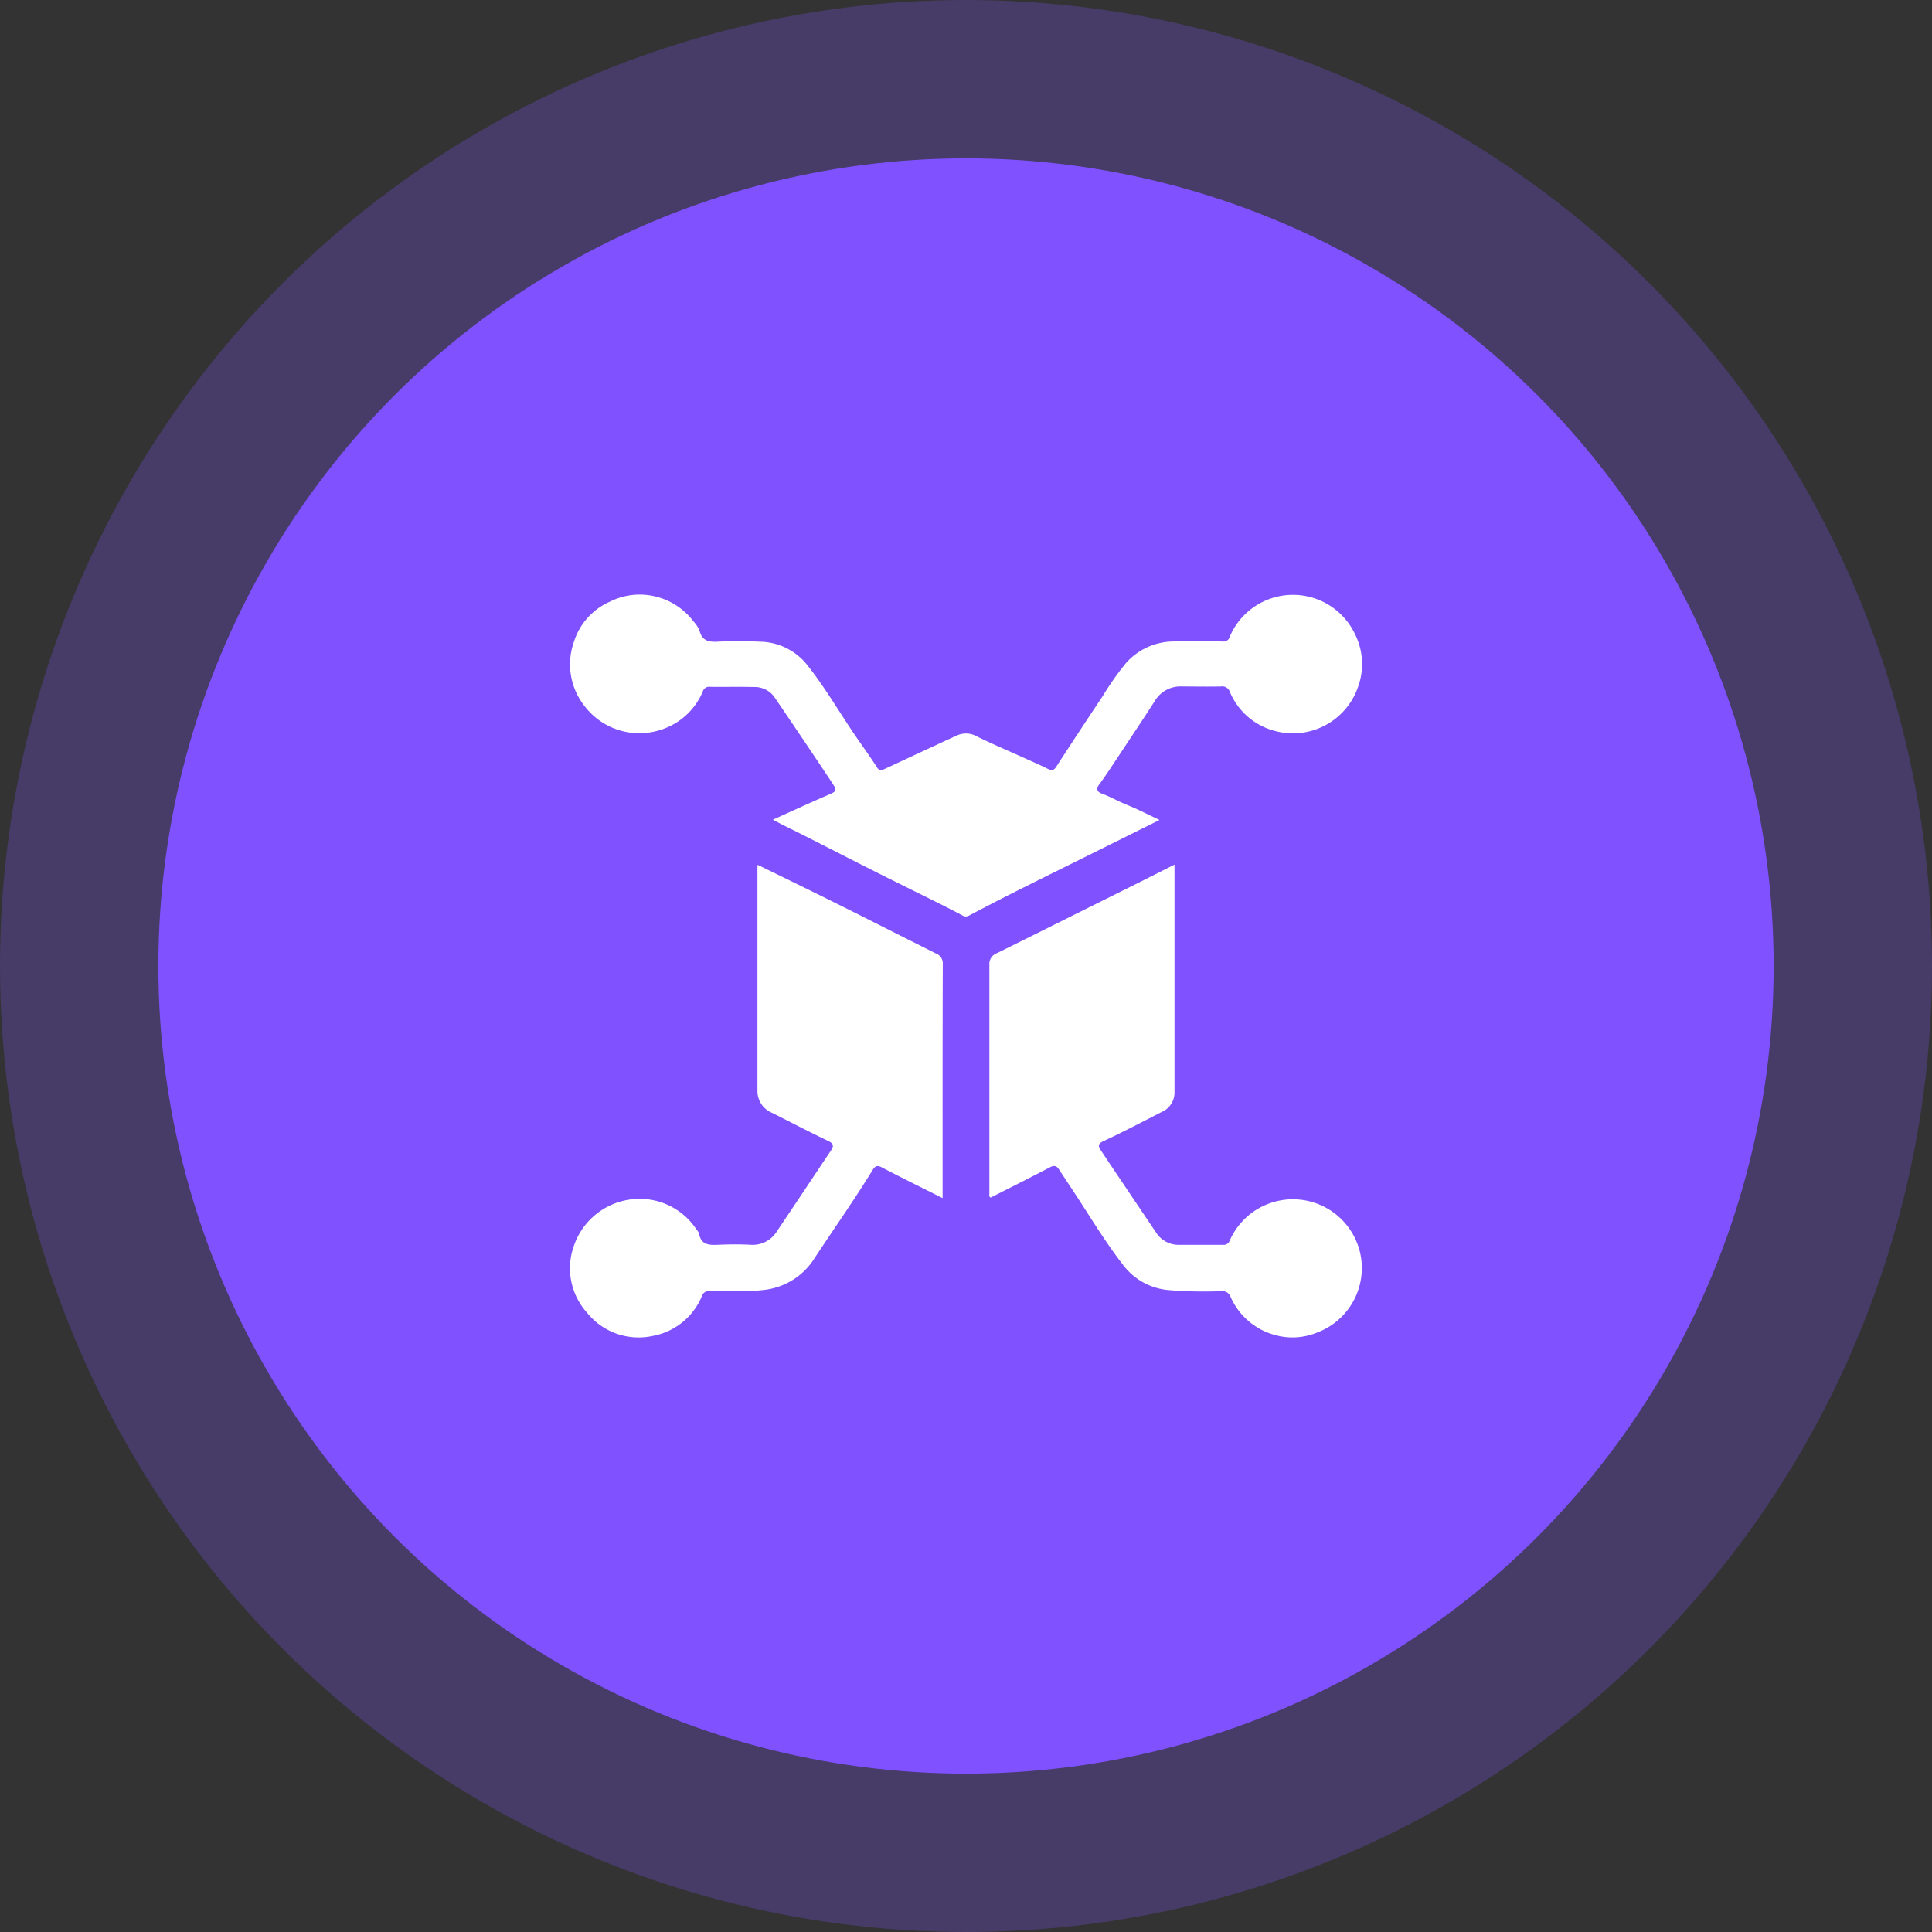 <svg xmlns="http://www.w3.org/2000/svg" xmlns:xlink="http://www.w3.org/1999/xlink" width="61" height="61" viewBox="0 0 61 61">
  <rect x="0" y="0" width="61" height="61" fill="#333333" stroke="none"/>
  <defs>
    <clipPath id="clip-path">
      <rect id="Rectangle_39994" data-name="Rectangle 39994" width="25" height="23.454" fill="#fff"/>
    </clipPath>
  </defs>
  <g id="Group_62737" data-name="Group 62737" transform="translate(-171 -1895)">
    <circle id="Ellipse_1905" data-name="Ellipse 1905" cx="30.5" cy="30.5" r="30.5" transform="translate(171 1895)" fill="#7f51ff" opacity="0.26"/>
    <circle id="Ellipse_1901" data-name="Ellipse 1901" cx="25.5" cy="25.5" r="25.5" transform="translate(176 1900)" fill="#7f51ff"/>
    <g id="Group_62853" data-name="Group 62853" transform="translate(189 1913.772)">
      <g id="Group_62852" data-name="Group 62852" clip-path="url(#clip-path)">
        <path id="Path_94680" data-name="Path 94680" d="M18.618,7.117l-1.692.842c-.894.444-1.79.885-2.683,1.333-.551.276-1.1.56-1.643.846a.2.2,0,0,1-.207-.009c-.654-.348-1.323-.667-1.986-1C9.332,8.6,8.268,8.045,7.2,7.508c-.253-.126-.507-.247-.786-.4.584-.264,1.137-.52,1.7-.763.329-.143.342-.14.148-.433q-.9-1.353-1.814-2.694a.765.765,0,0,0-.638-.3c-.461-.012-.922,0-1.383-.006a.206.206,0,0,0-.228.149A2.136,2.136,0,0,1,2.82,4.286,2.172,2.172,0,0,1,.483,3.541,2.122,2.122,0,0,1,.128,1.5,2.06,2.06,0,0,1,1.27.222a2.089,2.089,0,0,1,1.4-.17,2.133,2.133,0,0,1,1.24.8.927.927,0,0,1,.188.294c.079.3.272.356.555.342.453-.023.908-.021,1.361,0A1.937,1.937,0,0,1,7.5,2.227c.568.715,1.023,1.509,1.538,2.261.22.321.45.636.66.965.075.117.145.1.237.056.767-.356,1.531-.716,2.3-1.066a.7.7,0,0,1,.631.041c.467.231.947.433,1.422.648.266.121.536.235.8.368.123.064.189.063.27-.062q.726-1.12,1.467-2.23a8.921,8.921,0,0,1,.734-1.043,2.022,2.022,0,0,1,1.477-.684c.528-.016,1.056-.008,1.584,0a.194.194,0,0,0,.213-.14,2.167,2.167,0,0,1,3.964-.082,2.11,2.11,0,0,1,.1,1.632A2.175,2.175,0,0,1,22.242,4.3a2.122,2.122,0,0,1-1.4-1.224.25.25,0,0,0-.28-.175c-.409.009-.818,0-1.227,0a.937.937,0,0,0-.857.448c-.417.65-.848,1.291-1.274,1.935-.159.239-.316.479-.487.709-.112.151-.059.241.087.293.272.1.52.246.787.353.335.134.652.3,1.024.474" transform="translate(-0.01 0.001)" fill="#fff"/>
        <path id="Path_94681" data-name="Path 94681" d="M5.923,87.053c.84.412,1.664.811,2.483,1.219,1.05.523,2.095,1.055,3.143,1.579a.336.336,0,0,1,.218.349c-.009,2.371-.006,4.742-.006,7.113v.263c-.659-.331-1.3-.646-1.929-.975-.149-.078-.214-.021-.282.09-.581.948-1.223,1.855-1.833,2.783a2.167,2.167,0,0,1-1.647,1.006c-.557.063-1.113.021-1.67.034a.215.215,0,0,0-.234.145,2.091,2.091,0,0,1-1.566,1.27A2.086,2.086,0,0,1,.54,101.2a2.094,2.094,0,0,1-.422-2.112A2.193,2.193,0,0,1,2,97.608a2.145,2.145,0,0,1,2,.973.316.316,0,0,1,.071.112c.066.381.34.367.632.355.327-.014.655-.016.982,0a.9.9,0,0,0,.845-.424q.615-.915,1.226-1.833c.159-.238.318-.477.478-.715.089-.131.1-.217-.077-.3-.6-.287-1.184-.592-1.775-.89a.746.746,0,0,1-.467-.69q0-3.523,0-7.046c0-.022,0-.044.007-.1" transform="translate(0 -78.519)" fill="#fff"/>
        <path id="Path_94682" data-name="Path 94682" d="M140.834,86.947c0,2.433,0,4.826,0,7.219a.668.668,0,0,1-.417.6c-.608.313-1.216.63-1.835.92-.2.093-.137.183-.063.3.231.35.468.7.7,1.045l1.033,1.536a.845.845,0,0,0,.753.387c.454,0,.908,0,1.361,0a.2.2,0,0,0,.215-.141,2.178,2.178,0,0,1,4.12.42,2.174,2.174,0,0,1-1.351,2.486,2.043,2.043,0,0,1-1.362.078,2.136,2.136,0,0,1-1.379-1.19.276.276,0,0,0-.3-.189,13.546,13.546,0,0,1-1.691-.037,2.007,2.007,0,0,1-1.363-.736c-.492-.623-.915-1.3-1.343-1.967-.234-.366-.478-.725-.715-1.09-.074-.114-.145-.159-.287-.085-.624.327-1.254.642-1.878.959-.065-.027-.043-.079-.043-.119,0-2.408,0-4.816,0-7.224a.365.365,0,0,1,.238-.373q1.194-.59,2.384-1.185l2.049-1.02c.385-.192.768-.387,1.178-.593" transform="translate(-121.751 -78.423)" fill="#fff"/>
      </g>
    </g>
  </g>
</svg>

